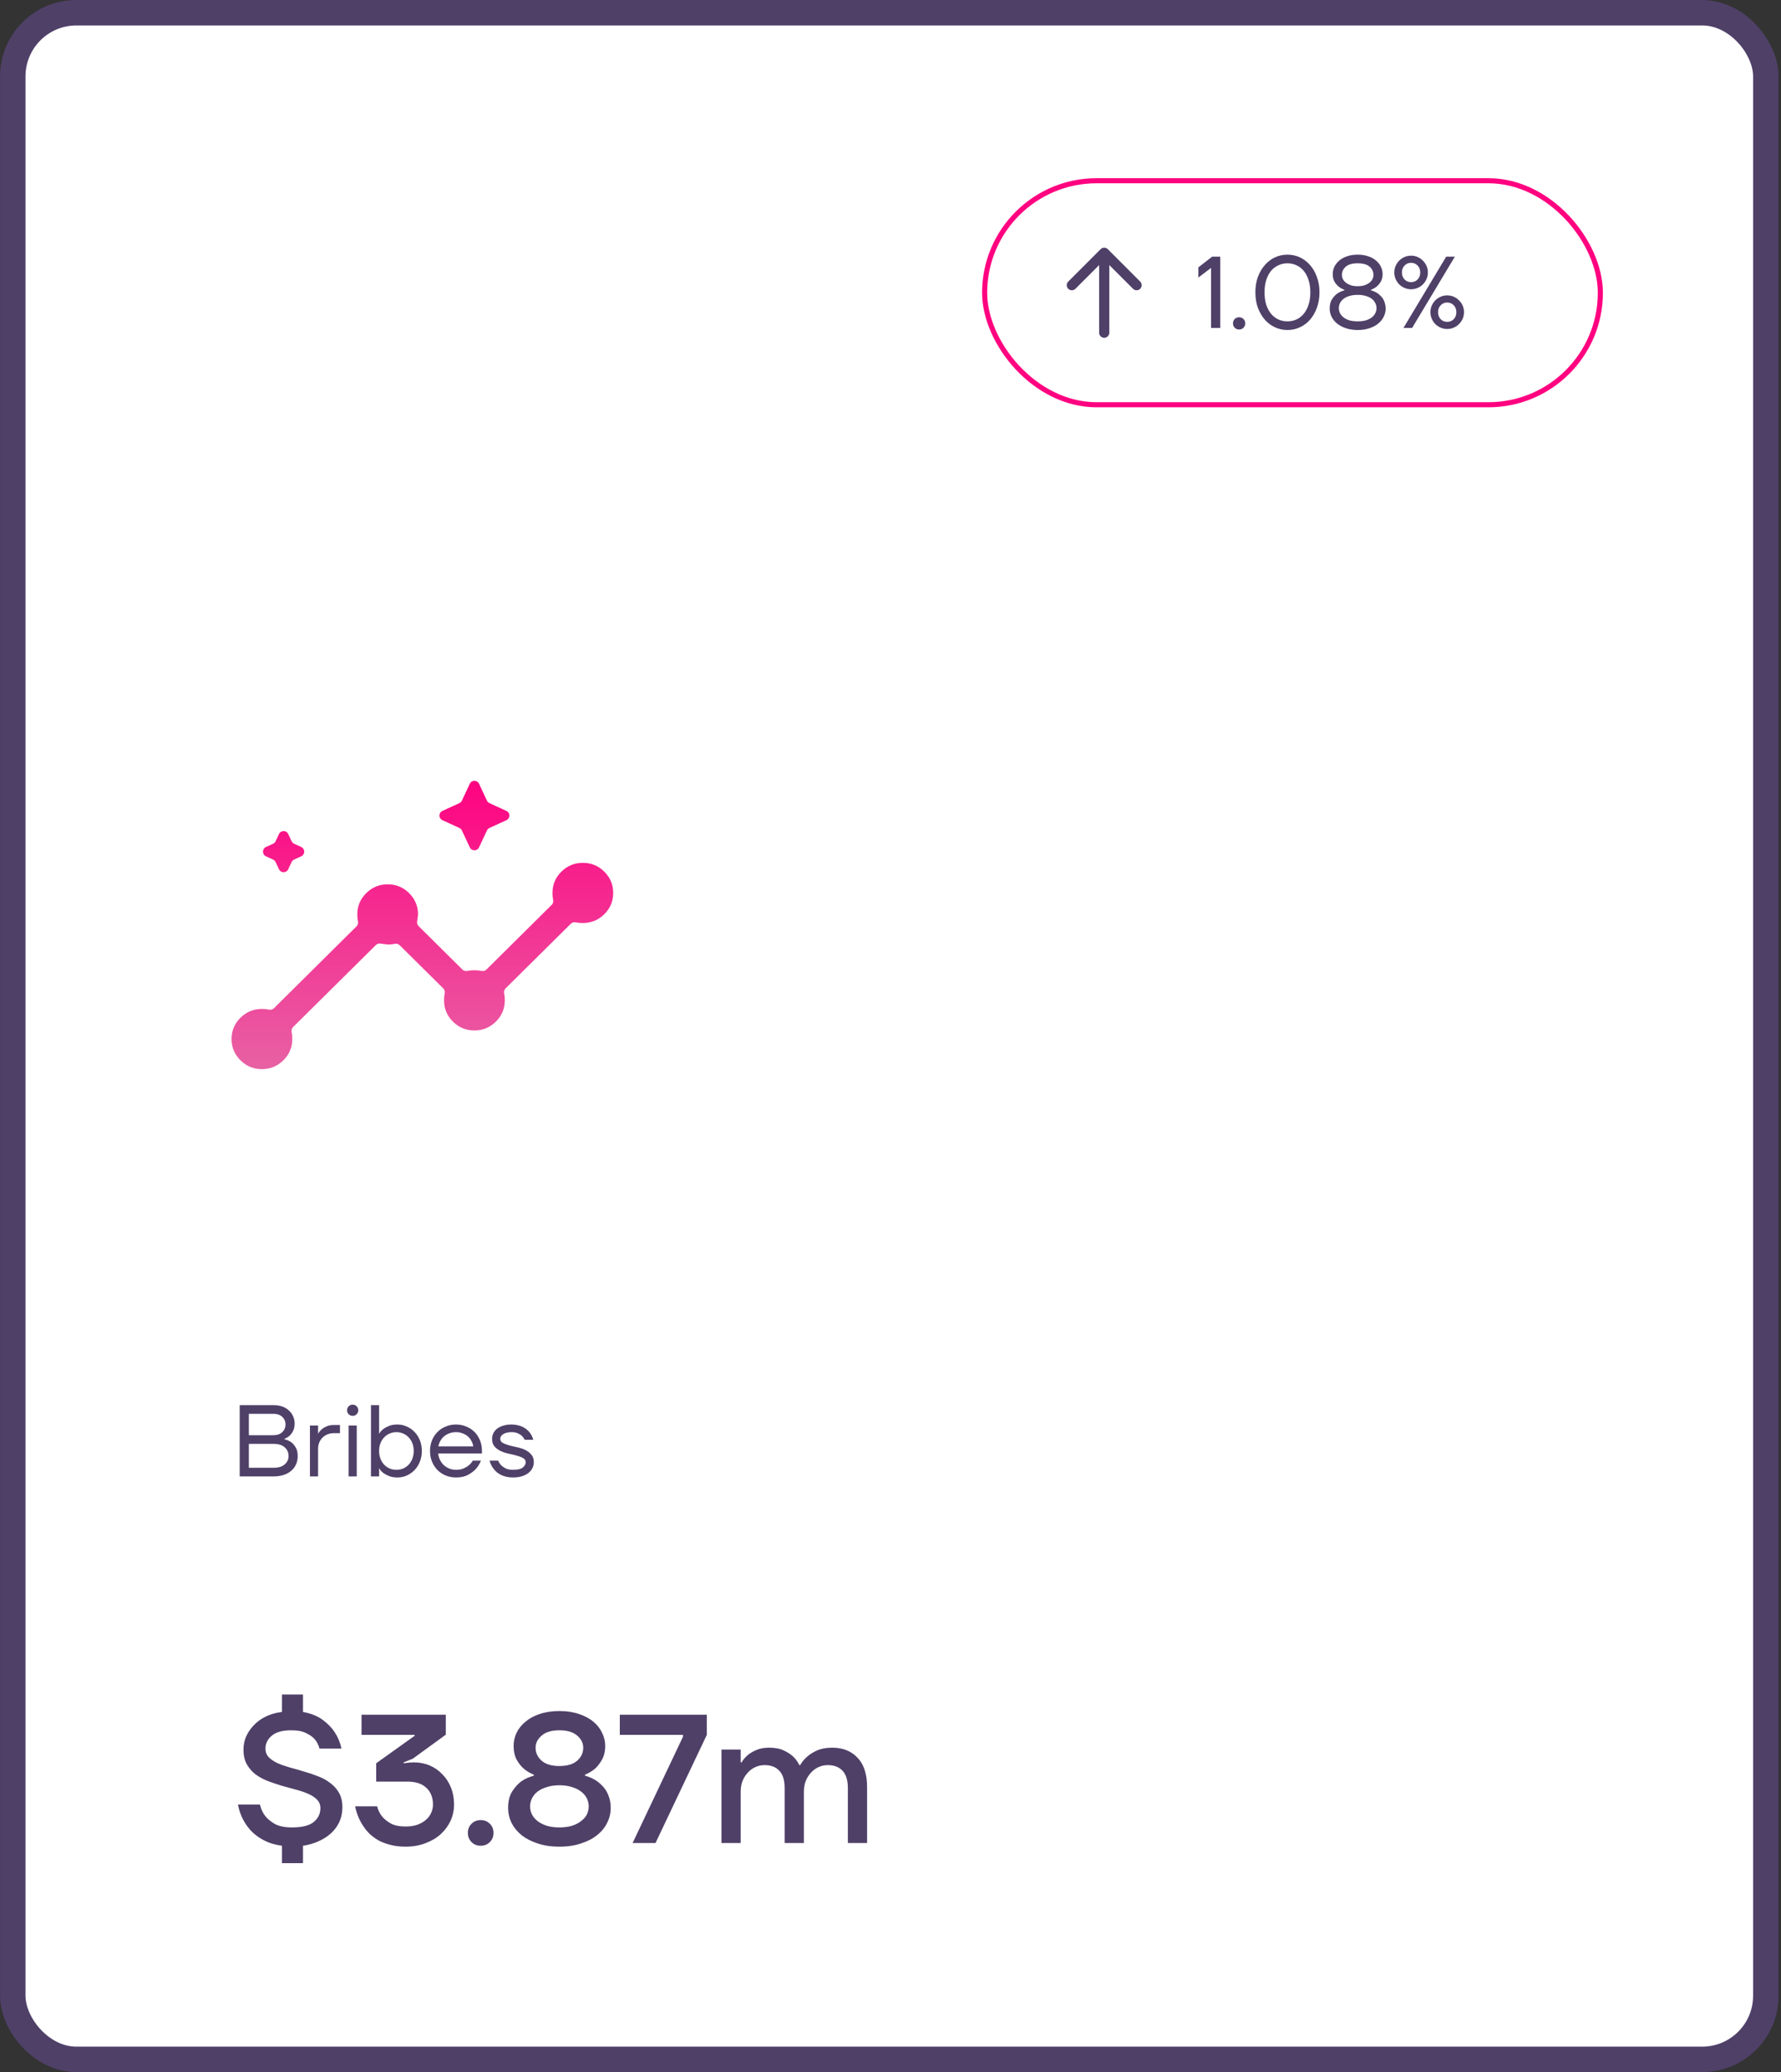 <?xml version="1.0" encoding="UTF-8"?> <svg xmlns="http://www.w3.org/2000/svg" width="350" height="407" viewBox="0 0 350 407" fill="none"><rect x="0" y="0" width="350" height="407" fill="#333333" stroke="none"/> <rect x="2.511" y="2.5" width="344.505" height="402" rx="12.5" fill="white" stroke="#4F4068" stroke-width="5"></rect> <path d="M51.463 210C49.821 210 48.417 209.421 47.252 208.262C46.087 207.103 45.505 205.71 45.505 204.083C45.505 202.456 46.087 201.065 47.252 199.911C48.416 198.757 49.816 198.18 51.451 198.18C51.748 198.18 52.039 198.195 52.323 198.223C52.483 198.239 52.669 198.268 52.883 198.31C53.225 198.378 53.582 198.284 53.83 198.039L70.071 181.95C70.322 181.702 70.419 181.339 70.349 180.992C70.308 180.786 70.279 180.606 70.263 180.451C70.235 180.17 70.221 179.882 70.221 179.587C70.221 177.968 70.806 176.581 71.975 175.427C73.145 174.274 74.552 173.697 76.194 173.697C77.837 173.697 79.241 174.278 80.406 175.439C81.57 176.601 82.153 177.997 82.153 179.628C82.153 179.711 82.091 180.186 81.968 181.05C81.924 181.364 82.03 181.68 82.255 181.903L90.873 190.44C91.121 190.686 91.478 190.78 91.82 190.712C92.033 190.669 92.22 190.64 92.38 190.624C92.664 190.596 92.948 190.582 93.232 190.582C93.516 190.582 93.8 190.596 94.084 190.624C94.244 190.64 94.431 190.669 94.645 190.712C94.987 190.78 95.344 190.686 95.591 190.44L108.423 177.729C108.675 177.48 108.771 177.118 108.701 176.771C108.66 176.565 108.631 176.385 108.616 176.23C108.587 175.949 108.573 175.661 108.573 175.366C108.573 173.746 109.158 172.36 110.328 171.206C111.498 170.053 112.904 169.476 114.547 169.476C116.189 169.476 117.593 170.055 118.758 171.214C119.922 172.373 120.505 173.766 120.505 175.393C120.505 177.02 119.923 178.411 118.758 179.565C117.594 180.719 116.194 181.295 114.559 181.295C114.262 181.295 113.971 181.281 113.687 181.253C113.527 181.237 113.34 181.208 113.127 181.166C112.784 181.098 112.428 181.192 112.18 181.437L99.348 194.149C99.097 194.397 99 194.76 99.07 195.107C99.111 195.313 99.14 195.493 99.156 195.648C99.184 195.929 99.198 196.217 99.198 196.512C99.198 198.131 98.613 199.518 97.443 200.672C96.273 201.825 94.867 202.402 93.225 202.402C91.582 202.402 90.178 201.825 89.013 200.672C87.849 199.518 87.266 198.131 87.266 196.512C87.266 196.217 87.281 195.929 87.309 195.648C87.325 195.493 87.353 195.313 87.394 195.107C87.464 194.76 87.368 194.397 87.116 194.149L78.546 185.659C78.298 185.413 77.941 185.319 77.599 185.387C77.385 185.43 77.199 185.459 77.039 185.475C76.755 185.503 76.464 185.517 76.165 185.517C76.081 185.517 75.598 185.455 74.718 185.333C74.409 185.289 74.096 185.393 73.874 185.613L57.587 201.747C57.335 201.996 57.239 202.358 57.309 202.705C57.35 202.911 57.379 203.091 57.394 203.246C57.422 203.527 57.437 203.815 57.437 204.11C57.437 205.73 56.852 207.116 55.682 208.27C54.512 209.423 53.106 210 51.463 210ZM56.638 170.746C56.279 171.514 55.185 171.514 54.826 170.746L54.161 169.323C54.061 169.109 53.888 168.937 53.672 168.838L52.26 168.19C51.482 167.833 51.482 166.729 52.26 166.372L53.672 165.724C53.888 165.625 54.061 165.453 54.161 165.239L54.826 163.816C55.185 163.047 56.279 163.047 56.638 163.816L57.303 165.239C57.403 165.453 57.577 165.625 57.792 165.724L59.205 166.372C59.982 166.729 59.982 167.833 59.205 168.19L57.792 168.838C57.577 168.937 57.403 169.109 57.303 169.323L56.638 170.746ZM94.138 166.442C93.778 167.211 92.686 167.211 92.326 166.442L90.77 163.115C90.669 162.9 90.496 162.728 90.281 162.63L86.945 161.098C86.168 160.741 86.168 159.637 86.945 159.28L90.281 157.749C90.496 157.65 90.669 157.478 90.77 157.264L92.326 153.936C92.686 153.168 93.778 153.168 94.138 153.936L95.695 157.264C95.795 157.478 95.968 157.65 96.183 157.749L99.519 159.28C100.297 159.637 100.297 160.741 99.519 161.098L96.183 162.63C95.968 162.728 95.795 162.9 95.695 163.115L94.138 166.442Z" fill="url(#paint0_linear_187_750)"></path> <path d="M55.405 362.54C54.421 362.396 53.545 362.18 52.777 361.892C52.033 361.58 51.361 361.22 50.761 360.812C50.185 360.404 49.681 359.972 49.249 359.516C48.817 359.036 48.457 358.556 48.169 358.076C47.473 356.972 47.005 355.76 46.765 354.44H51.085C51.277 355.304 51.625 356.06 52.129 356.708C52.561 357.26 53.185 357.776 54.001 358.256C54.841 358.712 55.969 358.94 57.385 358.94C59.377 358.94 60.805 358.58 61.669 357.86C62.533 357.14 62.965 356.24 62.965 355.16C62.965 354.488 62.749 353.936 62.317 353.504C61.885 353.048 61.309 352.664 60.589 352.352C59.893 352.04 59.089 351.764 58.177 351.524C57.265 351.284 56.341 351.032 55.405 350.768C54.469 350.48 53.545 350.168 52.633 349.832C51.721 349.472 50.905 349.028 50.185 348.5C49.489 347.948 48.925 347.288 48.493 346.52C48.061 345.728 47.845 344.768 47.845 343.64C47.845 342.776 48.013 341.936 48.349 341.12C48.709 340.304 49.213 339.56 49.861 338.888C50.509 338.192 51.301 337.616 52.237 337.16C53.173 336.704 54.229 336.404 55.405 336.26V332.84H59.545V336.26C61.201 336.572 62.521 337.112 63.505 337.88C64.513 338.648 65.281 339.452 65.809 340.292C66.433 341.252 66.865 342.308 67.105 343.46H62.785C62.617 342.788 62.317 342.188 61.885 341.66C61.501 341.204 60.937 340.796 60.193 340.436C59.473 340.052 58.477 339.86 57.205 339.86C55.501 339.86 54.229 340.22 53.389 340.94C52.573 341.636 52.165 342.476 52.165 343.46C52.165 344.132 52.381 344.696 52.813 345.152C53.245 345.584 53.809 345.968 54.505 346.304C55.225 346.616 56.041 346.904 56.953 347.168C57.865 347.408 58.789 347.672 59.725 347.96C60.661 348.224 61.585 348.536 62.497 348.896C63.409 349.232 64.213 349.676 64.909 350.228C65.629 350.756 66.205 351.404 66.637 352.172C67.069 352.94 67.285 353.876 67.285 354.98C67.285 356.012 67.093 356.96 66.709 357.824C66.325 358.664 65.785 359.408 65.089 360.056C64.417 360.68 63.601 361.208 62.641 361.64C61.705 362.072 60.673 362.372 59.545 362.54V365.96H55.405V362.54ZM79.688 362.72C78.584 362.72 77.588 362.6 76.7 362.36C75.836 362.144 75.068 361.856 74.396 361.496C73.748 361.112 73.172 360.692 72.668 360.236C72.188 359.756 71.78 359.264 71.444 358.76C70.652 357.608 70.1 356.288 69.788 354.8H74.108C74.3 355.544 74.624 356.204 75.08 356.78C75.488 357.284 76.052 357.74 76.772 358.148C77.492 358.556 78.464 358.76 79.688 358.76C80.552 358.76 81.308 358.652 81.956 358.436C82.628 358.196 83.192 357.884 83.648 357.5C84.128 357.092 84.488 356.624 84.728 356.096C84.968 355.568 85.088 355.016 85.088 354.44C85.088 353.072 84.656 351.98 83.792 351.164C82.928 350.348 81.68 349.94 80.048 349.94H73.928V346.34L81.488 340.94V340.76H71.048V336.8H87.608V340.724L81.128 345.44L79.328 346.16V346.34C79.496 346.316 79.688 346.292 79.904 346.268C80.096 346.244 80.312 346.22 80.552 346.196C80.792 346.172 81.044 346.16 81.308 346.16C82.436 346.16 83.48 346.364 84.44 346.772C85.4 347.18 86.228 347.756 86.924 348.5C87.644 349.22 88.208 350.084 88.616 351.092C89.024 352.1 89.228 353.216 89.228 354.44C89.228 355.568 89 356.636 88.544 357.644C88.088 358.628 87.44 359.504 86.6 360.272C85.784 361.016 84.788 361.604 83.612 362.036C82.436 362.492 81.128 362.72 79.688 362.72ZM94.465 362.54C93.745 362.54 93.145 362.3 92.665 361.82C92.185 361.34 91.945 360.74 91.945 360.02C91.945 359.3 92.185 358.7 92.665 358.22C93.145 357.74 93.745 357.5 94.465 357.5C95.185 357.5 95.785 357.74 96.265 358.22C96.745 358.7 96.985 359.3 96.985 360.02C96.985 360.74 96.745 361.34 96.265 361.82C95.785 362.3 95.185 362.54 94.465 362.54ZM109.935 362.72C108.303 362.72 106.863 362.504 105.615 362.072C104.367 361.664 103.311 361.112 102.447 360.416C101.607 359.72 100.959 358.916 100.503 358.004C100.071 357.092 99.855 356.144 99.855 355.16C99.855 353.792 100.119 352.7 100.647 351.884C101.175 351.068 101.751 350.42 102.375 349.94C103.119 349.412 103.959 349.028 104.895 348.788V348.572C104.151 348.284 103.491 347.888 102.915 347.384C102.411 346.952 101.955 346.376 101.547 345.656C101.139 344.912 100.935 344 100.935 342.92C100.935 342.032 101.127 341.18 101.511 340.364C101.919 339.524 102.507 338.792 103.275 338.168C104.043 337.52 104.979 337.016 106.083 336.656C107.211 336.272 108.495 336.08 109.935 336.08C111.375 336.08 112.647 336.272 113.751 336.656C114.879 337.016 115.827 337.52 116.595 338.168C117.363 338.792 117.939 339.524 118.323 340.364C118.731 341.18 118.935 342.032 118.935 342.92C118.935 344 118.719 344.912 118.287 345.656C117.879 346.376 117.435 346.952 116.955 347.384C116.355 347.888 115.695 348.284 114.975 348.572V348.788C115.911 349.028 116.751 349.424 117.495 349.976C117.807 350.216 118.107 350.492 118.395 350.804C118.707 351.116 118.983 351.488 119.223 351.92C119.463 352.352 119.655 352.832 119.799 353.36C119.943 353.888 120.015 354.488 120.015 355.16C120.015 356.144 119.787 357.092 119.331 358.004C118.899 358.916 118.251 359.72 117.387 360.416C116.547 361.112 115.491 361.664 114.219 362.072C112.971 362.504 111.543 362.72 109.935 362.72ZM109.935 358.94C110.871 358.94 111.699 358.832 112.419 358.616C113.139 358.376 113.739 358.064 114.219 357.68C114.723 357.296 115.095 356.864 115.335 356.384C115.575 355.88 115.695 355.352 115.695 354.8C115.695 354.272 115.575 353.756 115.335 353.252C115.095 352.748 114.723 352.304 114.219 351.92C113.739 351.536 113.139 351.236 112.419 351.02C111.699 350.78 110.871 350.66 109.935 350.66C108.999 350.66 108.171 350.78 107.451 351.02C106.731 351.236 106.119 351.536 105.615 351.92C105.135 352.304 104.775 352.748 104.535 353.252C104.295 353.756 104.175 354.272 104.175 354.8C104.175 355.352 104.295 355.88 104.535 356.384C104.775 356.864 105.135 357.296 105.615 357.68C106.119 358.064 106.731 358.376 107.451 358.616C108.171 358.832 108.999 358.94 109.935 358.94ZM109.935 346.88C111.471 346.88 112.635 346.532 113.427 345.836C114.219 345.14 114.615 344.288 114.615 343.28C114.615 342.368 114.219 341.576 113.427 340.904C112.635 340.208 111.471 339.86 109.935 339.86C108.399 339.86 107.235 340.208 106.443 340.904C105.651 341.576 105.255 342.368 105.255 343.28C105.255 344.288 105.651 345.14 106.443 345.836C107.235 346.532 108.399 346.88 109.935 346.88ZM134.222 341.12V340.76H121.802V336.8H138.902V340.76L128.822 362H124.322L134.222 341.12ZM141.778 343.64H145.558V346.16H145.738C146.05 345.632 146.458 345.152 146.962 344.72C147.394 344.36 147.946 344.036 148.618 343.748C149.29 343.436 150.13 343.28 151.138 343.28C152.314 343.28 153.274 343.46 154.018 343.82C154.786 344.18 155.398 344.576 155.854 345.008C156.382 345.512 156.79 346.076 157.078 346.7H157.258C157.594 346.076 158.062 345.512 158.662 345.008C159.142 344.576 159.778 344.18 160.57 343.82C161.386 343.46 162.382 343.28 163.558 343.28C165.646 343.28 167.302 343.94 168.526 345.26C169.774 346.556 170.398 348.476 170.398 351.02V362H166.618V351.2C166.618 349.664 166.27 348.536 165.574 347.816C164.902 347.072 163.93 346.7 162.658 346.7C162.034 346.7 161.434 346.832 160.858 347.096C160.306 347.336 159.814 347.696 159.382 348.176C158.95 348.632 158.602 349.184 158.338 349.832C158.098 350.456 157.978 351.152 157.978 351.92V362H154.198V351.2C154.198 349.664 153.85 348.536 153.154 347.816C152.482 347.072 151.51 346.7 150.238 346.7C149.614 346.7 149.014 346.832 148.438 347.096C147.886 347.336 147.394 347.696 146.962 348.176C146.53 348.632 146.182 349.184 145.918 349.832C145.678 350.456 145.558 351.152 145.558 351.92V362H141.778V343.64Z" fill="#4F4068"></path> <path d="M47.105 276H53.805C54.431 276 54.998 276.093 55.505 276.28C56.012 276.467 56.438 276.727 56.785 277.06C57.145 277.38 57.418 277.76 57.605 278.2C57.805 278.64 57.905 279.107 57.905 279.6C57.905 280.2 57.798 280.693 57.585 281.08C57.385 281.467 57.158 281.773 56.905 282C56.612 282.267 56.278 282.467 55.905 282.6V282.7C56.385 282.807 56.818 282.993 57.205 283.26C57.525 283.487 57.818 283.82 58.085 284.26C58.365 284.7 58.505 285.28 58.505 286C58.505 286.573 58.398 287.107 58.185 287.6C57.985 288.08 57.678 288.5 57.265 288.86C56.865 289.22 56.365 289.5 55.765 289.7C55.165 289.9 54.478 290 53.705 290H47.105V276ZM53.705 288.3C54.705 288.3 55.452 288.08 55.945 287.64C56.452 287.2 56.705 286.653 56.705 286C56.705 285.293 56.452 284.72 55.945 284.28C55.452 283.827 54.705 283.6 53.705 283.6H48.905V288.3H53.705ZM53.705 281.9C54.465 281.9 55.051 281.7 55.465 281.3C55.892 280.9 56.105 280.4 56.105 279.8C56.105 279.2 55.892 278.7 55.465 278.3C55.051 277.9 54.465 277.7 53.705 277.7H48.905V281.9H53.705ZM60.909 280H62.509V281.6H62.529C62.702 281.28 62.929 281 63.209 280.76C63.449 280.547 63.762 280.353 64.149 280.18C64.535 279.993 65.022 279.9 65.609 279.9H66.809V281.5H65.609C65.156 281.5 64.736 281.58 64.349 281.74C63.975 281.887 63.649 282.1 63.369 282.38C63.102 282.647 62.889 282.973 62.729 283.36C62.582 283.733 62.509 284.147 62.509 284.6V290H60.909V280ZM68.506 280H70.106V290H68.506V280ZM69.306 278.1C69 278.1 68.74 277.993 68.526 277.78C68.313 277.567 68.206 277.307 68.206 277C68.206 276.693 68.313 276.433 68.526 276.22C68.74 276.007 69 275.9 69.306 275.9C69.613 275.9 69.873 276.007 70.086 276.22C70.3 276.433 70.406 276.693 70.406 277C70.406 277.307 70.3 277.567 70.086 277.78C69.873 277.993 69.613 278.1 69.306 278.1ZM78.101 290.2C77.448 290.2 76.894 290.107 76.441 289.92C75.988 289.733 75.614 289.533 75.321 289.32C75.041 289.093 74.834 288.887 74.701 288.7C74.581 288.5 74.521 288.4 74.521 288.4H74.501V290H72.901V276H74.501V281.6H74.521C74.521 281.6 74.581 281.507 74.701 281.32C74.834 281.12 75.041 280.913 75.321 280.7C75.614 280.473 75.988 280.267 76.441 280.08C76.894 279.893 77.448 279.8 78.101 279.8C78.754 279.8 79.368 279.933 79.941 280.2C80.528 280.453 81.041 280.813 81.481 281.28C81.921 281.733 82.268 282.28 82.521 282.92C82.774 283.56 82.901 284.253 82.901 285C82.901 285.747 82.774 286.44 82.521 287.08C82.268 287.72 81.921 288.273 81.481 288.74C81.041 289.193 80.528 289.553 79.941 289.82C79.368 290.073 78.754 290.2 78.101 290.2ZM77.901 288.7C78.381 288.7 78.828 288.613 79.241 288.44C79.654 288.253 80.014 288 80.321 287.68C80.628 287.347 80.868 286.953 81.041 286.5C81.214 286.047 81.301 285.547 81.301 285C81.301 284.453 81.214 283.953 81.041 283.5C80.868 283.047 80.628 282.66 80.321 282.34C80.014 282.007 79.654 281.753 79.241 281.58C78.828 281.393 78.381 281.3 77.901 281.3C77.421 281.3 76.974 281.393 76.561 281.58C76.148 281.753 75.788 282.007 75.481 282.34C75.174 282.66 74.934 283.047 74.761 283.5C74.588 283.953 74.501 284.453 74.501 285C74.501 285.547 74.588 286.047 74.761 286.5C74.934 286.953 75.174 287.347 75.481 287.68C75.788 288 76.148 288.253 76.561 288.44C76.974 288.613 77.421 288.7 77.901 288.7ZM89.608 290.2C88.888 290.2 88.215 290.073 87.588 289.82C86.961 289.553 86.421 289.193 85.968 288.74C85.515 288.273 85.155 287.72 84.888 287.08C84.635 286.44 84.508 285.747 84.508 285C84.508 284.253 84.635 283.56 84.888 282.92C85.155 282.28 85.515 281.733 85.968 281.28C86.421 280.813 86.961 280.453 87.588 280.2C88.215 279.933 88.888 279.8 89.608 279.8C90.328 279.8 91.001 279.933 91.628 280.2C92.255 280.453 92.795 280.807 93.248 281.26C93.701 281.713 94.055 282.253 94.308 282.88C94.575 283.507 94.708 284.18 94.708 284.9V285.5H86.108C86.161 285.967 86.288 286.4 86.488 286.8C86.688 287.187 86.941 287.52 87.248 287.8C87.555 288.08 87.908 288.3 88.308 288.46C88.721 288.62 89.155 288.7 89.608 288.7C90.208 288.7 90.715 288.607 91.128 288.42C91.541 288.233 91.881 288.027 92.148 287.8C92.455 287.547 92.708 287.247 92.908 286.9H94.508C94.268 287.527 93.928 288.08 93.488 288.56C93.101 288.973 92.595 289.353 91.968 289.7C91.341 290.033 90.555 290.2 89.608 290.2ZM93.008 284.1C92.955 283.727 92.835 283.373 92.648 283.04C92.475 282.693 92.241 282.393 91.948 282.14C91.655 281.887 91.308 281.687 90.908 281.54C90.521 281.38 90.088 281.3 89.608 281.3C89.128 281.3 88.688 281.38 88.288 281.54C87.901 281.687 87.555 281.887 87.248 282.14C86.955 282.393 86.715 282.693 86.528 283.04C86.341 283.373 86.215 283.727 86.148 284.1H93.008ZM100.805 290.2C100.312 290.2 99.871 290.153 99.485 290.06C99.098 289.967 98.751 289.847 98.445 289.7C98.138 289.54 97.865 289.36 97.625 289.16C97.398 288.96 97.205 288.76 97.045 288.56C96.658 288.08 96.378 287.527 96.205 286.9H97.905C98.038 287.247 98.231 287.547 98.485 287.8C98.712 288.027 99.005 288.233 99.365 288.42C99.738 288.607 100.218 288.7 100.805 288.7C101.712 288.7 102.352 288.553 102.725 288.26C103.112 287.953 103.305 287.6 103.305 287.2C103.305 286.853 103.138 286.587 102.805 286.4C102.485 286.213 102.078 286.053 101.585 285.92C101.105 285.787 100.578 285.66 100.005 285.54C99.431 285.42 98.898 285.247 98.405 285.02C97.925 284.793 97.518 284.493 97.185 284.12C96.865 283.747 96.705 283.24 96.705 282.6C96.705 282.227 96.785 281.873 96.945 281.54C97.105 281.193 97.345 280.893 97.665 280.64C97.985 280.387 98.378 280.187 98.845 280.04C99.325 279.88 99.878 279.8 100.505 279.8C100.972 279.8 101.385 279.847 101.745 279.94C102.118 280.02 102.445 280.133 102.725 280.28C103.018 280.413 103.272 280.573 103.485 280.76C103.698 280.933 103.885 281.113 104.045 281.3C104.392 281.74 104.645 282.24 104.805 282.8H103.105C102.985 282.533 102.812 282.287 102.585 282.06C102.398 281.873 102.132 281.7 101.785 281.54C101.452 281.38 101.025 281.3 100.505 281.3C100.132 281.3 99.805 281.34 99.525 281.42C99.245 281.5 99.011 281.607 98.825 281.74C98.651 281.86 98.518 282 98.425 282.16C98.345 282.307 98.305 282.453 98.305 282.6C98.305 282.947 98.465 283.213 98.785 283.4C99.118 283.587 99.525 283.747 100.005 283.88C100.498 284.013 101.032 284.14 101.605 284.26C102.178 284.38 102.705 284.553 103.185 284.78C103.678 285.007 104.085 285.313 104.405 285.7C104.738 286.073 104.905 286.573 104.905 287.2C104.905 287.6 104.818 287.98 104.645 288.34C104.472 288.7 104.212 289.02 103.865 289.3C103.518 289.58 103.092 289.8 102.585 289.96C102.078 290.12 101.485 290.2 100.805 290.2Z" fill="#4F4068"></path> <rect x="193.5" y="35.5" width="121" height="44" rx="22" fill="white" stroke="#FF0080"></rect> <path d="M238 52.618L235.5 54.519V52.519L238.2 50.419H239.8V64.418H238V52.618ZM243.506 64.719C243.16 64.719 242.873 64.605 242.646 64.379C242.42 64.152 242.306 63.865 242.306 63.519C242.306 63.172 242.42 62.885 242.646 62.658C242.873 62.432 243.16 62.319 243.506 62.319C243.853 62.319 244.14 62.432 244.366 62.658C244.593 62.885 244.706 63.172 244.706 63.519C244.706 63.865 244.593 64.152 244.366 64.379C244.14 64.605 243.853 64.719 243.506 64.719ZM253.005 64.819C252.152 64.819 251.345 64.645 250.585 64.299C249.825 63.952 249.159 63.459 248.585 62.819C248.012 62.165 247.552 61.385 247.205 60.478C246.872 59.559 246.705 58.538 246.705 57.419C246.705 56.298 246.872 55.285 247.205 54.379C247.552 53.459 248.012 52.678 248.585 52.038C249.159 51.385 249.825 50.885 250.585 50.538C251.345 50.192 252.152 50.019 253.005 50.019C253.859 50.019 254.665 50.192 255.425 50.538C256.185 50.885 256.852 51.385 257.425 52.038C257.999 52.678 258.452 53.459 258.785 54.379C259.132 55.285 259.305 56.298 259.305 57.419C259.305 58.538 259.132 59.559 258.785 60.478C258.452 61.385 257.999 62.165 257.425 62.819C256.852 63.459 256.185 63.952 255.425 64.299C254.665 64.645 253.859 64.819 253.005 64.819ZM253.005 63.118C253.632 63.118 254.219 62.998 254.765 62.758C255.312 62.505 255.785 62.139 256.185 61.658C256.599 61.178 256.919 60.585 257.145 59.879C257.385 59.158 257.505 58.339 257.505 57.419C257.505 56.498 257.385 55.685 257.145 54.978C256.919 54.258 256.599 53.658 256.185 53.178C255.785 52.699 255.312 52.339 254.765 52.099C254.219 51.845 253.632 51.718 253.005 51.718C252.379 51.718 251.792 51.845 251.245 52.099C250.699 52.339 250.219 52.699 249.805 53.178C249.405 53.658 249.085 54.258 248.845 54.978C248.619 55.685 248.505 56.498 248.505 57.419C248.505 58.339 248.619 59.158 248.845 59.879C249.085 60.585 249.405 61.178 249.805 61.658C250.219 62.139 250.699 62.505 251.245 62.758C251.792 62.998 252.379 63.118 253.005 63.118ZM266.81 64.819C265.93 64.819 265.15 64.698 264.47 64.459C263.79 64.232 263.217 63.925 262.75 63.538C262.283 63.152 261.923 62.705 261.67 62.199C261.43 61.692 261.31 61.165 261.31 60.618C261.31 59.858 261.457 59.252 261.75 58.798C262.057 58.332 262.39 57.965 262.75 57.699C263.177 57.392 263.663 57.165 264.21 57.019V56.919C263.783 56.772 263.397 56.559 263.05 56.279C262.757 56.038 262.49 55.718 262.25 55.319C262.023 54.919 261.91 54.419 261.91 53.819C261.91 53.325 262.017 52.852 262.23 52.398C262.457 51.932 262.777 51.525 263.19 51.178C263.617 50.819 264.13 50.538 264.73 50.339C265.343 50.125 266.037 50.019 266.81 50.019C267.583 50.019 268.27 50.125 268.87 50.339C269.483 50.538 269.997 50.819 270.41 51.178C270.837 51.525 271.157 51.932 271.37 52.398C271.597 52.852 271.71 53.325 271.71 53.819C271.71 54.419 271.59 54.919 271.35 55.319C271.11 55.718 270.843 56.038 270.55 56.279C270.203 56.559 269.823 56.772 269.41 56.919V57.019C269.943 57.165 270.423 57.392 270.85 57.699C271.023 57.832 271.197 57.992 271.37 58.178C271.557 58.352 271.717 58.559 271.85 58.798C271.983 59.038 272.09 59.312 272.17 59.618C272.263 59.912 272.31 60.245 272.31 60.618C272.31 61.165 272.183 61.692 271.93 62.199C271.69 62.705 271.337 63.152 270.87 63.538C270.403 63.925 269.83 64.232 269.15 64.459C268.47 64.698 267.69 64.819 266.81 64.819ZM266.81 63.118C267.437 63.118 267.977 63.052 268.43 62.919C268.897 62.772 269.283 62.578 269.59 62.339C269.897 62.099 270.123 61.825 270.27 61.519C270.43 61.199 270.51 60.865 270.51 60.519C270.51 60.172 270.43 59.845 270.27 59.538C270.123 59.218 269.897 58.938 269.59 58.699C269.283 58.459 268.897 58.272 268.43 58.139C267.977 57.992 267.437 57.919 266.81 57.919C266.183 57.919 265.637 57.992 265.17 58.139C264.717 58.272 264.337 58.459 264.03 58.699C263.723 58.938 263.49 59.218 263.33 59.538C263.183 59.845 263.11 60.172 263.11 60.519C263.11 60.865 263.183 61.199 263.33 61.519C263.49 61.825 263.723 62.099 264.03 62.339C264.337 62.578 264.717 62.772 265.17 62.919C265.637 63.052 266.183 63.118 266.81 63.118ZM266.81 56.218C267.303 56.218 267.743 56.158 268.13 56.038C268.517 55.905 268.843 55.739 269.11 55.538C269.377 55.325 269.577 55.092 269.71 54.839C269.843 54.572 269.91 54.298 269.91 54.019C269.91 53.365 269.657 52.819 269.15 52.379C268.643 51.938 267.863 51.718 266.81 51.718C265.757 51.718 264.977 51.938 264.47 52.379C263.963 52.819 263.71 53.365 263.71 54.019C263.71 54.298 263.777 54.572 263.91 54.839C264.043 55.092 264.243 55.325 264.51 55.538C264.777 55.739 265.097 55.905 265.47 56.038C265.857 56.158 266.303 56.218 266.81 56.218ZM284.203 50.419H285.903L277.503 64.418H275.803L284.203 50.419ZM284.403 64.618C283.95 64.618 283.523 64.532 283.123 64.359C282.723 64.185 282.37 63.952 282.063 63.658C281.77 63.352 281.536 62.998 281.363 62.599C281.19 62.199 281.103 61.772 281.103 61.319C281.103 60.865 281.19 60.438 281.363 60.038C281.536 59.639 281.77 59.292 282.063 58.998C282.37 58.692 282.723 58.452 283.123 58.279C283.523 58.105 283.95 58.019 284.403 58.019C284.856 58.019 285.283 58.105 285.683 58.279C286.083 58.452 286.43 58.692 286.723 58.998C287.03 59.292 287.27 59.639 287.443 60.038C287.616 60.438 287.703 60.865 287.703 61.319C287.703 61.772 287.616 62.199 287.443 62.599C287.27 62.998 287.03 63.352 286.723 63.658C286.43 63.952 286.083 64.185 285.683 64.359C285.283 64.532 284.856 64.618 284.403 64.618ZM284.403 63.218C284.91 63.218 285.336 63.045 285.683 62.699C286.03 62.339 286.203 61.879 286.203 61.319C286.203 60.758 286.03 60.305 285.683 59.959C285.336 59.599 284.91 59.419 284.403 59.419C283.896 59.419 283.47 59.599 283.123 59.959C282.776 60.305 282.603 60.758 282.603 61.319C282.603 61.879 282.776 62.339 283.123 62.699C283.47 63.045 283.896 63.218 284.403 63.218ZM277.303 56.819C276.85 56.819 276.423 56.732 276.023 56.559C275.623 56.385 275.27 56.152 274.963 55.858C274.67 55.552 274.436 55.199 274.263 54.798C274.09 54.398 274.003 53.972 274.003 53.519C274.003 53.065 274.09 52.639 274.263 52.239C274.436 51.839 274.67 51.492 274.963 51.199C275.27 50.892 275.623 50.652 276.023 50.478C276.423 50.305 276.85 50.218 277.303 50.218C277.756 50.218 278.183 50.305 278.583 50.478C278.983 50.652 279.33 50.892 279.623 51.199C279.93 51.492 280.17 51.839 280.343 52.239C280.516 52.639 280.603 53.065 280.603 53.519C280.603 53.972 280.516 54.398 280.343 54.798C280.17 55.199 279.93 55.552 279.623 55.858C279.33 56.152 278.983 56.385 278.583 56.559C278.183 56.732 277.756 56.819 277.303 56.819ZM277.303 55.419C277.81 55.419 278.236 55.245 278.583 54.898C278.93 54.538 279.103 54.078 279.103 53.519C279.103 52.959 278.93 52.505 278.583 52.158C278.236 51.798 277.81 51.618 277.303 51.618C276.796 51.618 276.37 51.798 276.023 52.158C275.676 52.505 275.503 52.959 275.503 53.519C275.503 54.078 275.676 54.538 276.023 54.898C276.37 55.245 276.796 55.419 277.303 55.419Z" fill="#4F4068"></path> <path d="M216 65.349C216 65.901 216.448 66.349 217 66.349C217.552 66.349 218 65.901 218 65.349L216 65.349ZM217.707 48.944C217.317 48.554 216.683 48.554 216.293 48.944L209.929 55.308C209.538 55.699 209.538 56.332 209.929 56.722C210.319 57.113 210.953 57.113 211.343 56.722L217 51.065L222.657 56.722C223.047 57.113 223.681 57.113 224.071 56.722C224.462 56.332 224.462 55.699 224.071 55.308L217.707 48.944ZM218 65.349L218 49.651L216 49.651L216 65.349L218 65.349Z" fill="#4F4068"></path> <defs> <linearGradient id="paint0_linear_187_750" x1="83.005" y1="152" x2="83.005" y2="210" gradientUnits="userSpaceOnUse"> <stop stop-color="#FF0080"></stop> <stop offset="1" stop-color="#E861A4"></stop> </linearGradient> </defs> </svg> 
